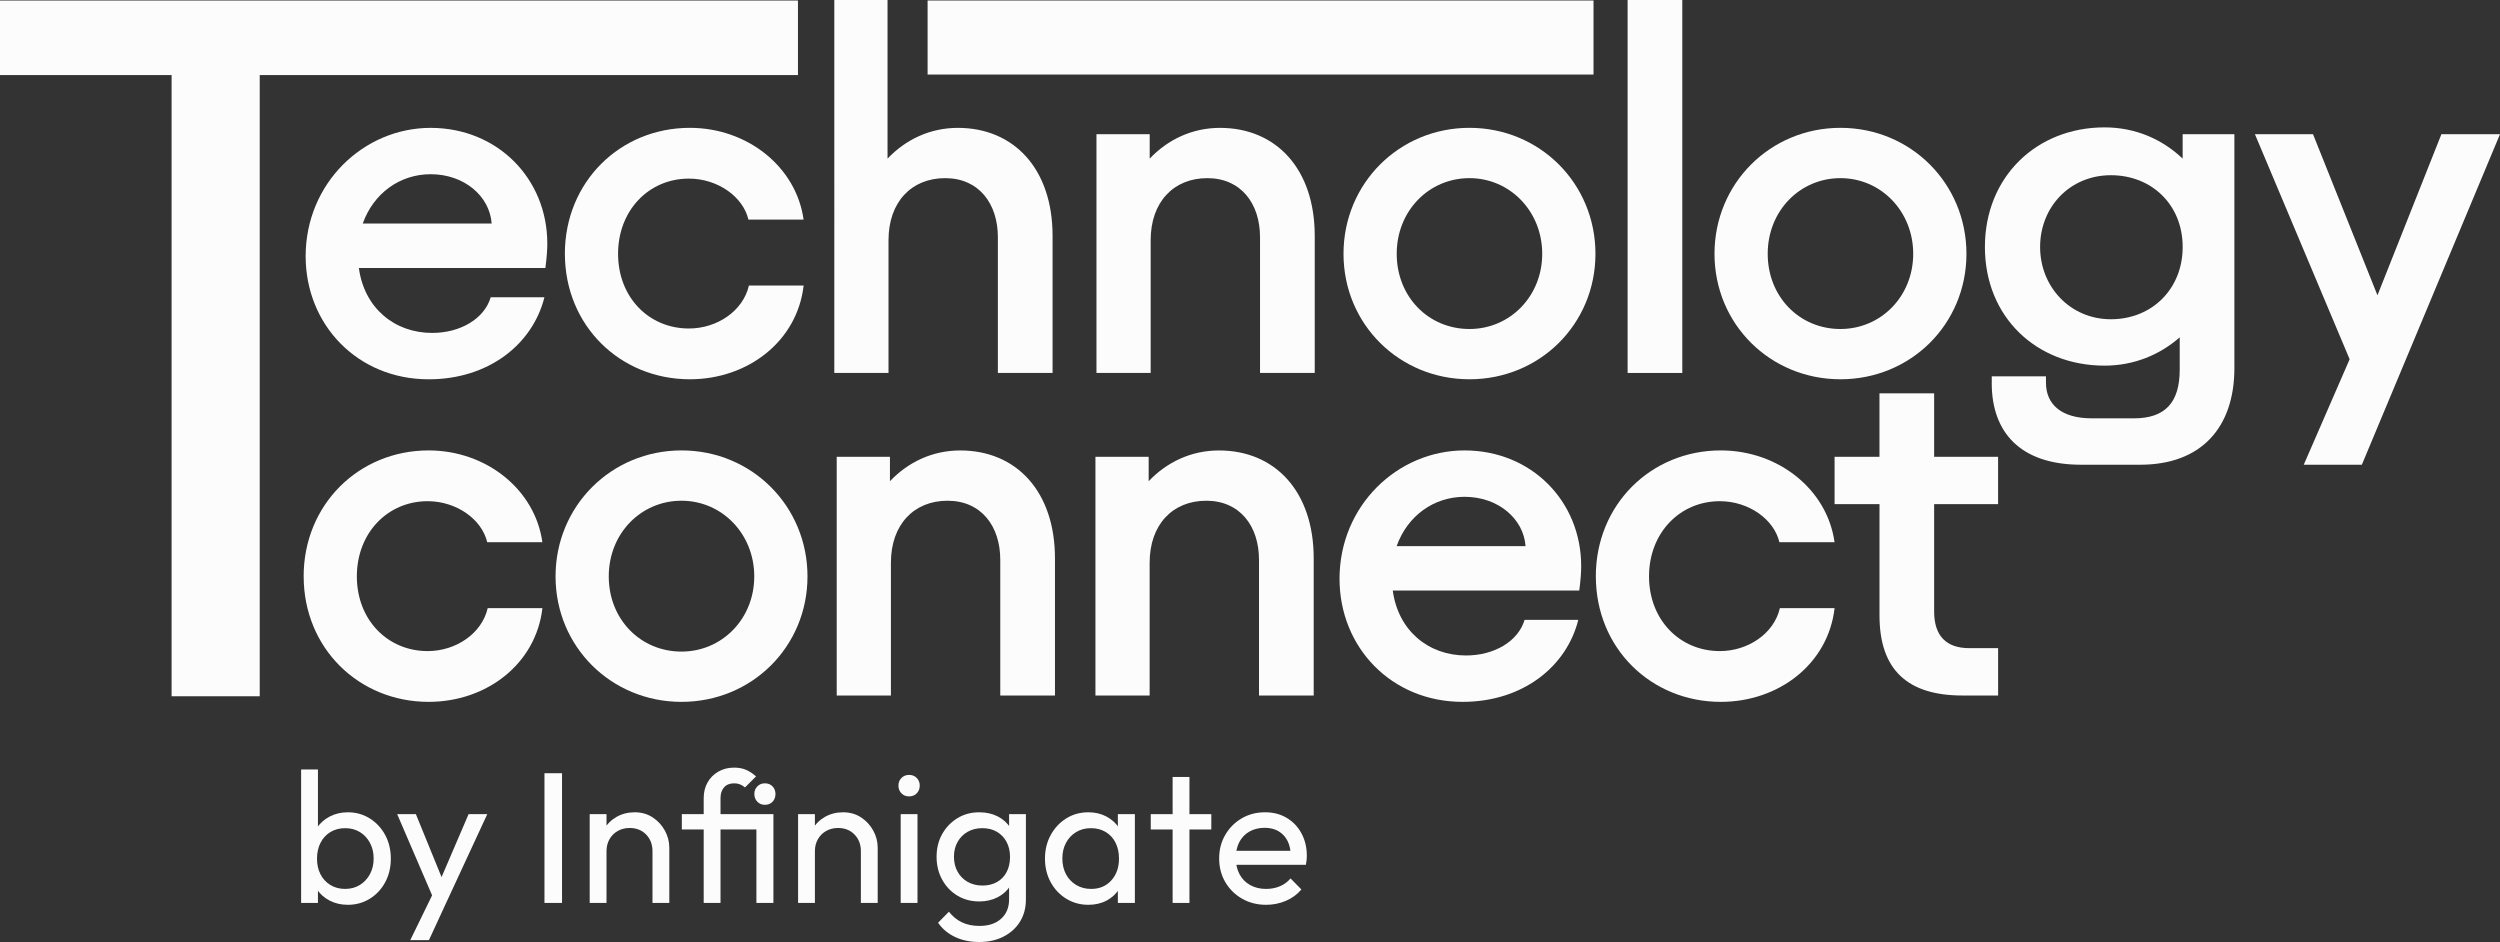 <?xml version="1.0" encoding="UTF-8"?>
<svg id="Ebene_1" data-name="Ebene 1" xmlns="http://www.w3.org/2000/svg" viewBox="0 0 802.58 302.41">
  <rect x="0" y="0" width="802.58" height="302.41" fill="#333333" stroke="none"/>
  <defs>
    <style>
      .cls-1 {
        fill: #fcfcfc;
        stroke-width: 0px;
      }
    </style>
  </defs>
  <g>
    <path class="cls-1" d="M98.12,82.27c0-23.51,18.65-41.22,40.12-41.22s37.46,16.3,37.46,37.15c0,1.88-.16,4.39-.62,7.84h-59.87c1.72,12.85,11.44,20.84,23.51,20.84,9.09,0,16.77-4.55,18.81-11.44h17.24c-3.76,15.05-17.87,26.33-37.15,26.33-22.88,0-39.5-17.55-39.5-39.5ZM157.84,71.76c-.63-8.78-8.78-15.83-19.59-15.83-9.87,0-18.34,6.11-21.79,15.83h41.38Z"/>
    <path class="cls-1" d="M181.34,81.48c0-23.04,17.71-40.44,40.12-40.44,18.5,0,34.17,12.54,36.52,29.47h-17.71c-1.72-7.37-9.87-13.17-19.12-13.17-12.85,0-22.73,10.19-22.73,24.14s9.87,23.98,22.73,23.98c9.09,0,17.4-5.64,19.28-13.79h17.56c-2.04,17.87-17.87,30.09-36.52,30.09-22.41,0-40.12-17.24-40.12-40.28h0Z"/>
    <path class="cls-1" d="M267.85,0h17.08v50.92c5.8-6.11,13.63-9.87,22.57-9.87,18.02,0,30.41,13.17,30.41,34.64v44.04h-17.56v-43.57c0-10.81-6.11-18.97-16.93-18.97s-18.18,7.68-18.18,19.91v42.63h-17.4V0h0Z"/>
    <path class="cls-1" d="M352.01,43.08h17.08v7.84c5.8-6.11,13.63-9.87,22.57-9.87,18.02,0,30.41,13.17,30.41,34.64v44.04h-17.56v-43.57c0-10.81-6.11-18.97-16.93-18.97s-18.18,7.68-18.18,19.91v42.63h-17.4V43.08h0Z"/>
    <path class="cls-1" d="M431.31,81.48c0-22.57,17.87-40.44,40.44-40.44s40.44,17.87,40.44,40.44-17.87,40.28-40.44,40.28-40.44-17.71-40.44-40.28h0ZM471.74,105.62c13.01,0,23.36-10.5,23.36-24.14s-10.35-24.29-23.36-24.29-23.35,10.5-23.35,24.29,10.19,24.14,23.35,24.14h0Z"/>
    <path class="cls-1" d="M540.07,119.73h-17.55V0h17.55v119.73Z"/>
    <path class="cls-1" d="M550.41,81.48c0-22.57,17.87-40.44,40.44-40.44s40.44,17.87,40.44,40.44-17.87,40.28-40.44,40.28-40.44-17.71-40.44-40.28ZM590.84,105.62c13.01,0,23.36-10.5,23.36-24.14s-10.35-24.29-23.36-24.29-23.35,10.5-23.35,24.29,10.19,24.14,23.35,24.14Z"/>
    <path class="cls-1" d="M639.42,123.02v-2.2h17.4v2.04c0,6.9,4.86,11.44,14.73,11.44h13.48c10.03,0,14.73-5.02,14.73-15.67v-10.34c-6.43,5.64-14.73,9.09-24.14,9.09-21.79,0-38.4-15.52-38.4-38.09s16.62-38.4,38.4-38.4c9.87,0,18.49,3.76,25.08,10.03v-7.84h16.61v75.08c0,19.12-10.66,31.03-30.25,31.03h-18.97c-19.59,0-28.68-10.5-28.68-26.17h.01ZM677.67,102.49c13.17,0,23.04-9.72,23.04-23.2s-9.87-23.04-23.04-23.04-22.73,10.19-22.73,23.04,9.72,23.2,22.73,23.2Z"/>
    <path class="cls-1" d="M742.55,43.08l20.69,51.72,20.53-51.72h18.81l-44.35,106.11h-18.65l14.73-33.86-30.41-72.25h18.65,0Z"/>
  </g>
  <g>
    <path class="cls-1" d="M97.48,185.04c0-23.04,17.71-40.44,40.12-40.44,18.5,0,34.17,12.54,36.52,29.47h-17.71c-1.72-7.37-9.87-13.17-19.12-13.17-12.85,0-22.73,10.19-22.73,24.14s9.87,23.98,22.73,23.98c9.09,0,17.4-5.64,19.28-13.79h17.56c-2.04,17.87-17.87,30.09-36.52,30.09-22.41,0-40.12-17.24-40.12-40.28h-.01Z"/>
    <path class="cls-1" d="M178.35,185.04c0-22.57,17.87-40.44,40.44-40.44s40.44,17.87,40.44,40.44-17.87,40.28-40.44,40.28-40.44-17.71-40.44-40.28h0ZM218.78,209.18c13.01,0,23.36-10.5,23.36-24.14s-10.35-24.29-23.36-24.29-23.35,10.5-23.35,24.29,10.19,24.14,23.35,24.14h0Z"/>
    <path class="cls-1" d="M268.62,146.64h17.08v7.84c5.8-6.11,13.63-9.87,22.57-9.87,18.02,0,30.41,13.17,30.41,34.64v44.04h-17.56v-43.57c0-10.81-6.11-18.97-16.93-18.97s-18.18,7.68-18.18,19.91v42.63h-17.4v-76.64h0Z"/>
    <path class="cls-1" d="M351.68,146.64h17.08v7.84c5.8-6.11,13.63-9.87,22.57-9.87,18.02,0,30.41,13.17,30.41,34.64v44.04h-17.56v-43.57c0-10.81-6.11-18.97-16.93-18.97s-18.18,7.68-18.18,19.91v42.63h-17.4v-76.64h0Z"/>
    <path class="cls-1" d="M430.03,185.82c0-23.51,18.65-41.22,40.12-41.22s37.46,16.3,37.46,37.15c0,1.88-.16,4.39-.62,7.84h-59.87c1.72,12.85,11.44,20.84,23.51,20.84,9.09,0,16.77-4.55,18.81-11.44h17.24c-3.76,15.05-17.87,26.33-37.15,26.33-22.88,0-39.5-17.55-39.5-39.5h0ZM489.75,175.32c-.63-8.78-8.78-15.83-19.59-15.83-9.87,0-18.34,6.11-21.79,15.83h41.38Z"/>
    <path class="cls-1" d="M512.31,185.04c0-23.04,17.71-40.44,40.12-40.44,18.5,0,34.17,12.54,36.52,29.47h-17.71c-1.72-7.37-9.87-13.17-19.12-13.17-12.85,0-22.73,10.19-22.73,24.14s9.87,23.98,22.73,23.98c9.09,0,17.4-5.64,19.28-13.79h17.56c-2.04,17.87-17.87,30.09-36.52,30.09-22.41,0-40.12-17.24-40.12-40.28h-.01Z"/>
    <path class="cls-1" d="M588.95,146.64h14.42v-20.37h17.55v20.37h20.53v15.2h-20.53v34.48c0,7.84,3.92,11.76,11.29,11.76h9.25v15.2h-11.44c-17.55,0-26.64-8.15-26.64-25.7v-35.73h-14.42v-15.2h0Z"/>
  </g>
  <path class="cls-1" d="M0,.16h256.17v23.93H83.38v199.43h-28.29V24.09H0V.16Z"/>
  <rect class="cls-1" x="297.79" y=".16" width="213.78" height="23.77"/>
  <g>
    <path class="cls-1" d="M96.67,289.87v-42.84h5.4v21.3l-1.02,6.9,1.02,6.96v7.68h-5.4ZM111.67,290.47c-2.16,0-4.11-.45-5.85-1.35-1.74-.9-3.13-2.15-4.17-3.75-1.04-1.6-1.62-3.42-1.74-5.46v-8.58c.12-2.08.71-3.91,1.77-5.49,1.06-1.58,2.46-2.82,4.2-3.72,1.74-.9,3.67-1.35,5.79-1.35,2.6,0,4.95.66,7.05,1.98,2.1,1.32,3.75,3.1,4.95,5.34,1.2,2.24,1.8,4.76,1.8,7.56s-.6,5.32-1.8,7.56c-1.2,2.24-2.85,4.01-4.95,5.31-2.1,1.3-4.45,1.95-7.05,1.95ZM110.77,285.37c1.8,0,3.38-.42,4.74-1.26,1.36-.84,2.44-1.99,3.24-3.45.8-1.46,1.2-3.15,1.2-5.07s-.4-3.56-1.2-5.04c-.8-1.48-1.88-2.63-3.24-3.45-1.36-.82-2.92-1.23-4.68-1.23s-3.38.41-4.74,1.23c-1.36.82-2.42,1.97-3.18,3.45-.76,1.48-1.14,3.18-1.14,5.1s.37,3.55,1.11,5.01c.74,1.46,1.8,2.61,3.18,3.45s2.95,1.26,4.71,1.26Z"/>
    <path class="cls-1" d="M139.87,290.11l-12.36-28.74h6l9.18,22.5h-1.92l9.66-22.5h6l-13.32,28.74h-3.24ZM131.71,301.81l8.4-17.22,3,5.52-5.4,11.7h-6Z"/>
    <path class="cls-1" d="M174.79,289.87v-41.64h5.64v41.64h-5.64Z"/>
    <path class="cls-1" d="M189.31,289.87v-28.5h5.4v28.5h-5.4ZM209.47,289.87v-16.62c0-2.16-.68-3.94-2.04-5.34-1.36-1.4-3.12-2.1-5.28-2.1-1.44,0-2.72.32-3.84.96-1.12.64-2,1.52-2.64,2.64-.64,1.12-.96,2.4-.96,3.84l-2.22-1.26c0-2.16.48-4.08,1.44-5.76.96-1.68,2.3-3.01,4.02-3.99,1.72-.98,3.66-1.47,5.82-1.47s4.07.54,5.73,1.62c1.66,1.08,2.97,2.49,3.93,4.23s1.44,3.59,1.44,5.55v17.7h-5.4Z"/>
    <path class="cls-1" d="M218.89,266.29v-4.92h27.06v4.92h-27.06ZM225.91,289.87v-33.66c0-1.88.41-3.55,1.23-5.01.82-1.46,1.97-2.62,3.45-3.48,1.48-.86,3.18-1.29,5.1-1.29,1.48,0,2.78.25,3.9.75,1.12.5,2.16,1.19,3.12,2.07l-3.54,3.54c-.52-.44-1.06-.77-1.62-.99-.56-.22-1.18-.33-1.86-.33-1.4,0-2.48.43-3.24,1.29-.76.86-1.14,2.01-1.14,3.45v33.66h-5.4ZM245.53,258.37c-.96,0-1.76-.33-2.4-.99-.64-.66-.96-1.49-.96-2.49s.32-1.77.96-2.43c.64-.66,1.44-.99,2.4-.99,1.04,0,1.87.33,2.49.99.62.66.93,1.47.93,2.43s-.31,1.83-.93,2.49c-.62.66-1.45.99-2.49.99ZM242.83,289.87v-28.5h5.46v28.5h-5.46Z"/>
    <path class="cls-1" d="M256.21,289.87v-28.5h5.4v28.5h-5.4ZM276.37,289.87v-16.62c0-2.16-.68-3.94-2.04-5.34-1.36-1.4-3.12-2.1-5.28-2.1-1.44,0-2.72.32-3.84.96-1.12.64-2,1.52-2.64,2.64-.64,1.12-.96,2.4-.96,3.84l-2.22-1.26c0-2.16.48-4.08,1.44-5.76.96-1.68,2.3-3.01,4.02-3.99,1.72-.98,3.66-1.47,5.82-1.47s4.07.54,5.73,1.62c1.66,1.08,2.97,2.49,3.93,4.23s1.44,3.59,1.44,5.55v17.7h-5.4Z"/>
    <path class="cls-1" d="M291.85,255.67c-1,0-1.82-.33-2.46-.99-.64-.66-.96-1.49-.96-2.49s.32-1.77.96-2.43c.64-.66,1.46-.99,2.46-.99s1.82.33,2.46.99c.64.66.96,1.47.96,2.43s-.32,1.83-.96,2.49c-.64.66-1.46.99-2.46.99ZM289.15,289.87v-28.5h5.4v28.5h-5.4Z"/>
    <path class="cls-1" d="M314.35,289.39c-2.6,0-4.93-.62-6.99-1.86-2.06-1.24-3.69-2.95-4.89-5.13-1.2-2.18-1.8-4.63-1.8-7.35s.6-5.15,1.8-7.29c1.2-2.14,2.83-3.84,4.89-5.1,2.06-1.26,4.39-1.89,6.99-1.89,2.24,0,4.22.44,5.94,1.32,1.72.88,3.09,2.11,4.11,3.69s1.57,3.43,1.65,5.55v7.56c-.12,2.08-.69,3.91-1.71,5.49-1.02,1.58-2.39,2.81-4.11,3.69-1.72.88-3.68,1.32-5.88,1.32ZM314.35,302.41c-2.92,0-5.51-.54-7.77-1.62-2.26-1.08-4.07-2.6-5.43-4.56l3.48-3.54c1.16,1.48,2.54,2.61,4.14,3.39,1.6.78,3.5,1.17,5.7,1.17,2.92,0,5.23-.77,6.93-2.31,1.7-1.54,2.55-3.61,2.55-6.21v-7.08l.96-6.42-.96-6.36v-7.5h5.4v27.36c0,2.72-.63,5.1-1.89,7.14-1.26,2.04-3.02,3.64-5.28,4.8-2.26,1.16-4.87,1.74-7.83,1.74ZM315.43,284.29c1.76,0,3.31-.38,4.65-1.14,1.34-.76,2.37-1.83,3.09-3.21.72-1.38,1.08-2.99,1.08-4.83s-.37-3.45-1.11-4.83c-.74-1.38-1.77-2.46-3.09-3.24s-2.88-1.17-4.68-1.17-3.38.39-4.74,1.17c-1.36.78-2.43,1.86-3.21,3.24-.78,1.38-1.17,2.97-1.17,4.77s.39,3.4,1.17,4.8c.78,1.4,1.86,2.49,3.24,3.27,1.38.78,2.97,1.17,4.77,1.17Z"/>
    <path class="cls-1" d="M349.39,290.47c-2.6,0-4.96-.65-7.08-1.95-2.12-1.3-3.79-3.07-5.01-5.31-1.22-2.24-1.83-4.76-1.83-7.56s.61-5.32,1.83-7.56c1.22-2.24,2.88-4.02,4.98-5.34,2.1-1.32,4.47-1.98,7.11-1.98,2.16,0,4.09.45,5.79,1.35,1.7.9,3.07,2.14,4.11,3.72,1.04,1.58,1.62,3.41,1.74,5.49v8.58c-.12,2.04-.69,3.86-1.71,5.46-1.02,1.6-2.38,2.85-4.08,3.75-1.7.9-3.65,1.35-5.85,1.35ZM350.29,285.37c2.68,0,4.84-.91,6.48-2.73,1.64-1.82,2.46-4.15,2.46-6.99,0-1.96-.37-3.67-1.11-5.13-.74-1.46-1.79-2.6-3.15-3.42-1.36-.82-2.94-1.23-4.74-1.23s-3.39.42-4.77,1.26-2.46,1.99-3.24,3.45c-.78,1.46-1.17,3.13-1.17,5.01s.39,3.61,1.17,5.07c.78,1.46,1.87,2.61,3.27,3.45,1.4.84,3,1.26,4.8,1.26ZM358.87,289.87v-7.68l1.02-6.96-1.02-6.9v-6.96h5.46v28.5h-5.46Z"/>
    <path class="cls-1" d="M369.43,266.29v-4.92h19.44v4.92h-19.44ZM376.45,289.87v-40.44h5.4v40.44h-5.4Z"/>
    <path class="cls-1" d="M406.45,290.47c-2.84,0-5.4-.65-7.68-1.95-2.28-1.3-4.08-3.07-5.4-5.31-1.32-2.24-1.98-4.78-1.98-7.62s.65-5.32,1.95-7.56,3.06-4.01,5.28-5.31c2.22-1.3,4.71-1.95,7.47-1.95s4.97.6,6.99,1.8c2.02,1.2,3.6,2.86,4.74,4.98,1.14,2.12,1.71,4.52,1.71,7.2,0,.4-.02.83-.06,1.29-.04.46-.12.99-.24,1.59h-24.06v-4.5h21.18l-1.98,1.74c0-1.92-.34-3.55-1.02-4.89-.68-1.34-1.64-2.38-2.88-3.12-1.24-.74-2.74-1.11-4.5-1.11s-3.46.4-4.86,1.2c-1.4.8-2.48,1.92-3.24,3.36-.76,1.44-1.14,3.14-1.14,5.1s.4,3.75,1.2,5.25,1.94,2.66,3.42,3.48c1.48.82,3.18,1.23,5.1,1.23,1.6,0,3.07-.28,4.41-.84,1.34-.56,2.49-1.4,3.45-2.52l3.48,3.54c-1.36,1.6-3.03,2.82-5.01,3.66-1.98.84-4.09,1.26-6.33,1.26Z"/>
  </g>
</svg>